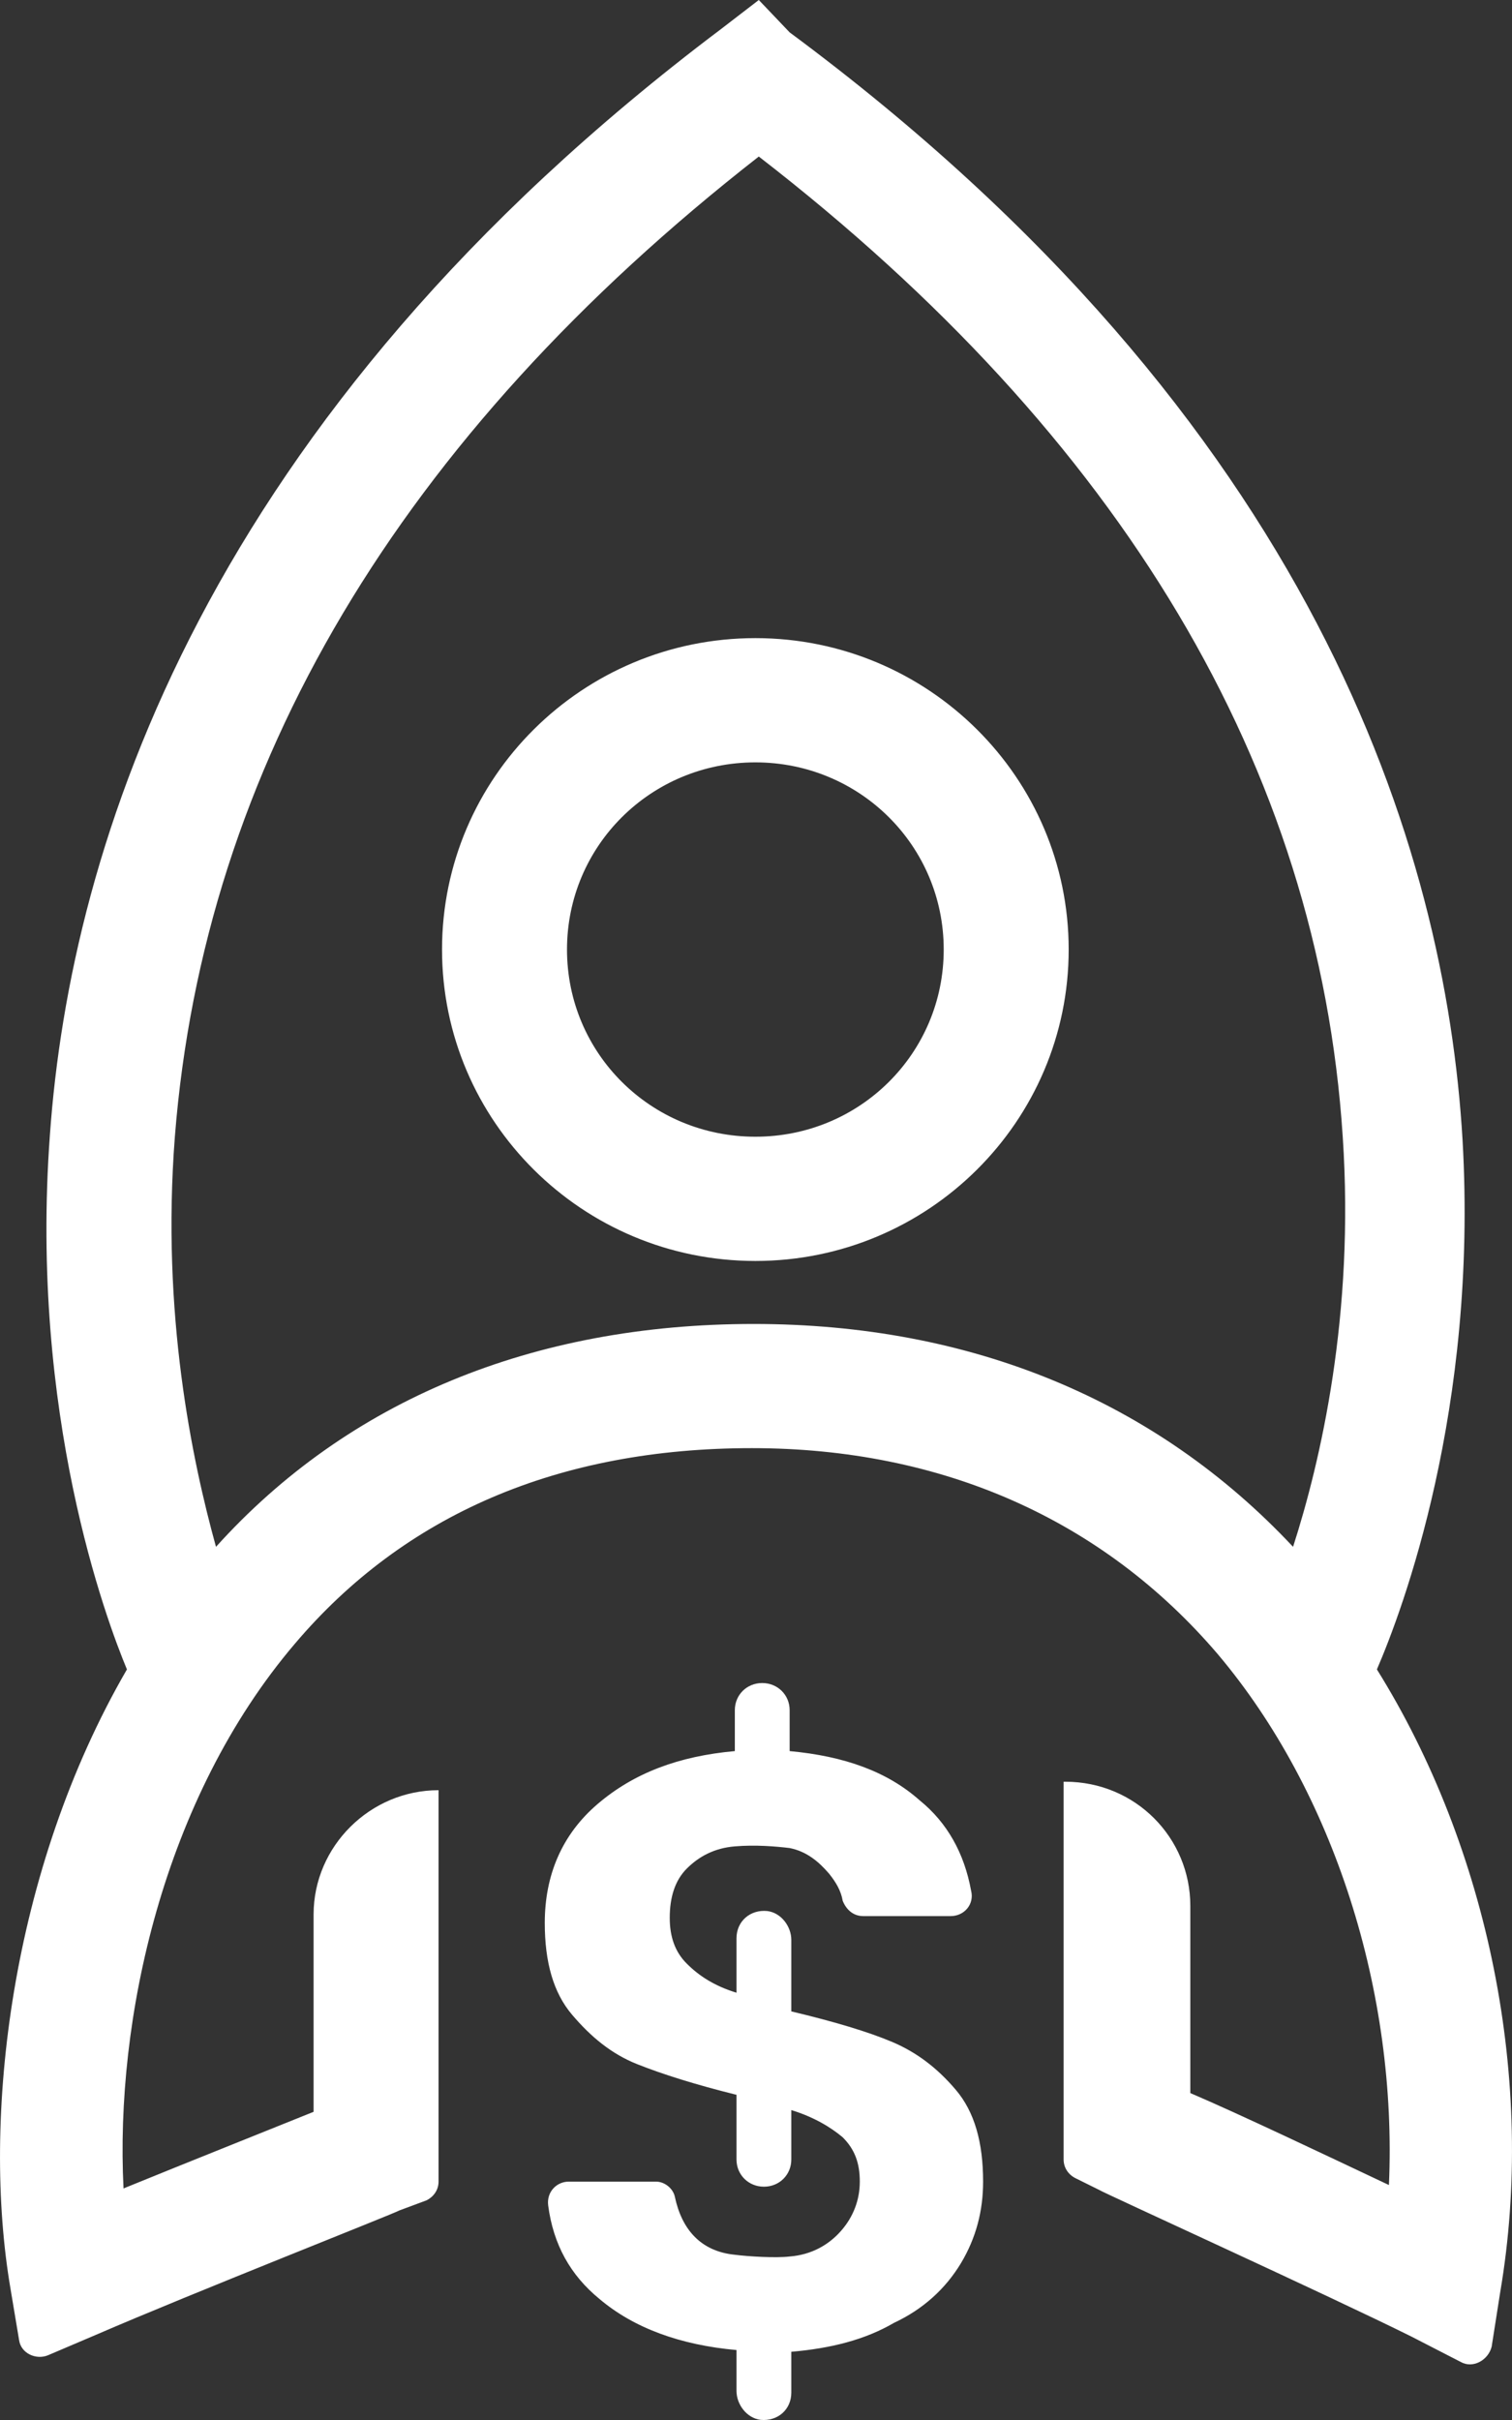 <svg width="20" height="32" viewBox="0 0 20 32" fill="none" xmlns="http://www.w3.org/2000/svg">
<rect x="0" y="0" width="20" height="32" fill="#333333" stroke="none"/>
<path d="M0.139 30.265L0.252 30.94C0.275 31.12 0.479 31.21 0.637 31.143L1.271 30.873C2.517 30.333 5.258 29.253 5.28 29.23L5.643 29.095C5.733 29.05 5.801 28.96 5.801 28.848V23.672C4.895 23.672 4.148 24.415 4.148 25.315V27.925C3.536 28.172 2.517 28.578 1.634 28.938C1.521 26.71 2.155 23.785 3.899 21.737C5.348 20.027 7.387 19.149 9.946 19.149C12.46 19.149 14.589 20.094 16.107 21.872C17.647 23.695 18.485 26.35 18.372 28.893C17.466 28.465 16.379 27.948 15.745 27.677V25.202C15.745 24.302 15.02 23.56 14.091 23.56H14.069V28.555C14.069 28.668 14.136 28.758 14.227 28.803L14.544 28.96C14.567 28.983 17.579 30.355 18.666 30.895L19.323 31.233C19.482 31.323 19.686 31.21 19.731 31.03L19.844 30.31C20.32 27.52 19.686 24.437 18.213 22.075C18.553 21.287 19.55 18.632 19.346 15.076C19.119 11.229 17.398 5.58 10.445 0.428L10.037 0L9.539 0.383C2.698 5.535 0.932 11.184 0.66 15.009C0.388 18.699 1.407 21.422 1.679 22.075C0.139 24.73 -0.246 28.015 0.139 30.265ZM2.313 15.031C2.698 10.148 5.28 5.783 10.037 2.07C14.839 5.783 17.443 10.148 17.761 15.031C17.919 17.394 17.466 19.329 17.104 20.454C15.292 18.519 12.845 17.507 9.969 17.507C7.047 17.507 4.601 18.519 2.857 20.454C2.54 19.307 2.132 17.372 2.313 15.031ZM9.992 16.674C12.279 16.674 14.136 14.829 14.136 12.556C14.136 10.283 12.279 8.438 9.992 8.438C7.704 8.438 5.847 10.283 5.847 12.556C5.847 14.829 7.704 16.674 9.992 16.674ZM9.992 10.081C11.373 10.081 12.483 11.184 12.483 12.556C12.483 13.929 11.373 15.031 9.992 15.031C8.61 15.031 7.5 13.929 7.5 12.556C7.5 11.184 8.61 10.081 9.992 10.081ZM12.71 29.928C12.913 29.59 13.004 29.23 13.004 28.848C13.004 28.33 12.891 27.925 12.642 27.633C12.393 27.34 12.121 27.137 11.804 27.002C11.486 26.867 11.034 26.732 10.467 26.597V25.652C10.467 25.472 10.331 25.292 10.15 25.27C9.924 25.247 9.742 25.405 9.742 25.63V26.35C9.448 26.26 9.244 26.125 9.086 25.967C8.927 25.81 8.859 25.607 8.859 25.36C8.859 25.09 8.927 24.865 9.086 24.707C9.244 24.55 9.448 24.437 9.72 24.415C9.992 24.392 10.263 24.415 10.445 24.437C10.671 24.482 10.83 24.617 10.966 24.775C11.056 24.887 11.124 25 11.147 25.135C11.192 25.247 11.283 25.337 11.419 25.337H12.574C12.755 25.337 12.891 25.18 12.845 25C12.755 24.505 12.528 24.1 12.166 23.807C11.736 23.425 11.169 23.222 10.445 23.155C10.445 23.155 10.445 22.862 10.445 22.614C10.445 22.412 10.286 22.255 10.082 22.255C9.878 22.255 9.72 22.412 9.72 22.614V23.155C8.972 23.222 8.383 23.447 7.908 23.852C7.432 24.257 7.206 24.797 7.206 25.427C7.206 25.945 7.319 26.35 7.568 26.642C7.817 26.935 8.089 27.16 8.429 27.295C8.769 27.43 9.199 27.565 9.742 27.7V28.555C9.742 28.758 9.901 28.915 10.105 28.915C10.309 28.915 10.467 28.758 10.467 28.555V27.902C10.762 27.992 10.988 28.128 11.147 28.262C11.305 28.42 11.373 28.6 11.373 28.848C11.373 29.095 11.283 29.32 11.124 29.5C10.966 29.68 10.739 29.815 10.445 29.838C10.263 29.86 9.901 29.838 9.72 29.815C9.267 29.77 9.018 29.478 8.927 29.05C8.904 28.938 8.791 28.848 8.678 28.848H7.523C7.364 28.848 7.228 28.983 7.251 29.163C7.319 29.68 7.545 30.085 7.93 30.4C8.383 30.783 8.995 31.008 9.742 31.075V31.615C9.742 31.795 9.878 31.975 10.06 31.998C10.286 32.02 10.467 31.863 10.467 31.638V31.098C10.988 31.053 11.441 30.94 11.826 30.715C12.211 30.535 12.506 30.265 12.71 29.928Z" fill="white"/>
</svg>
